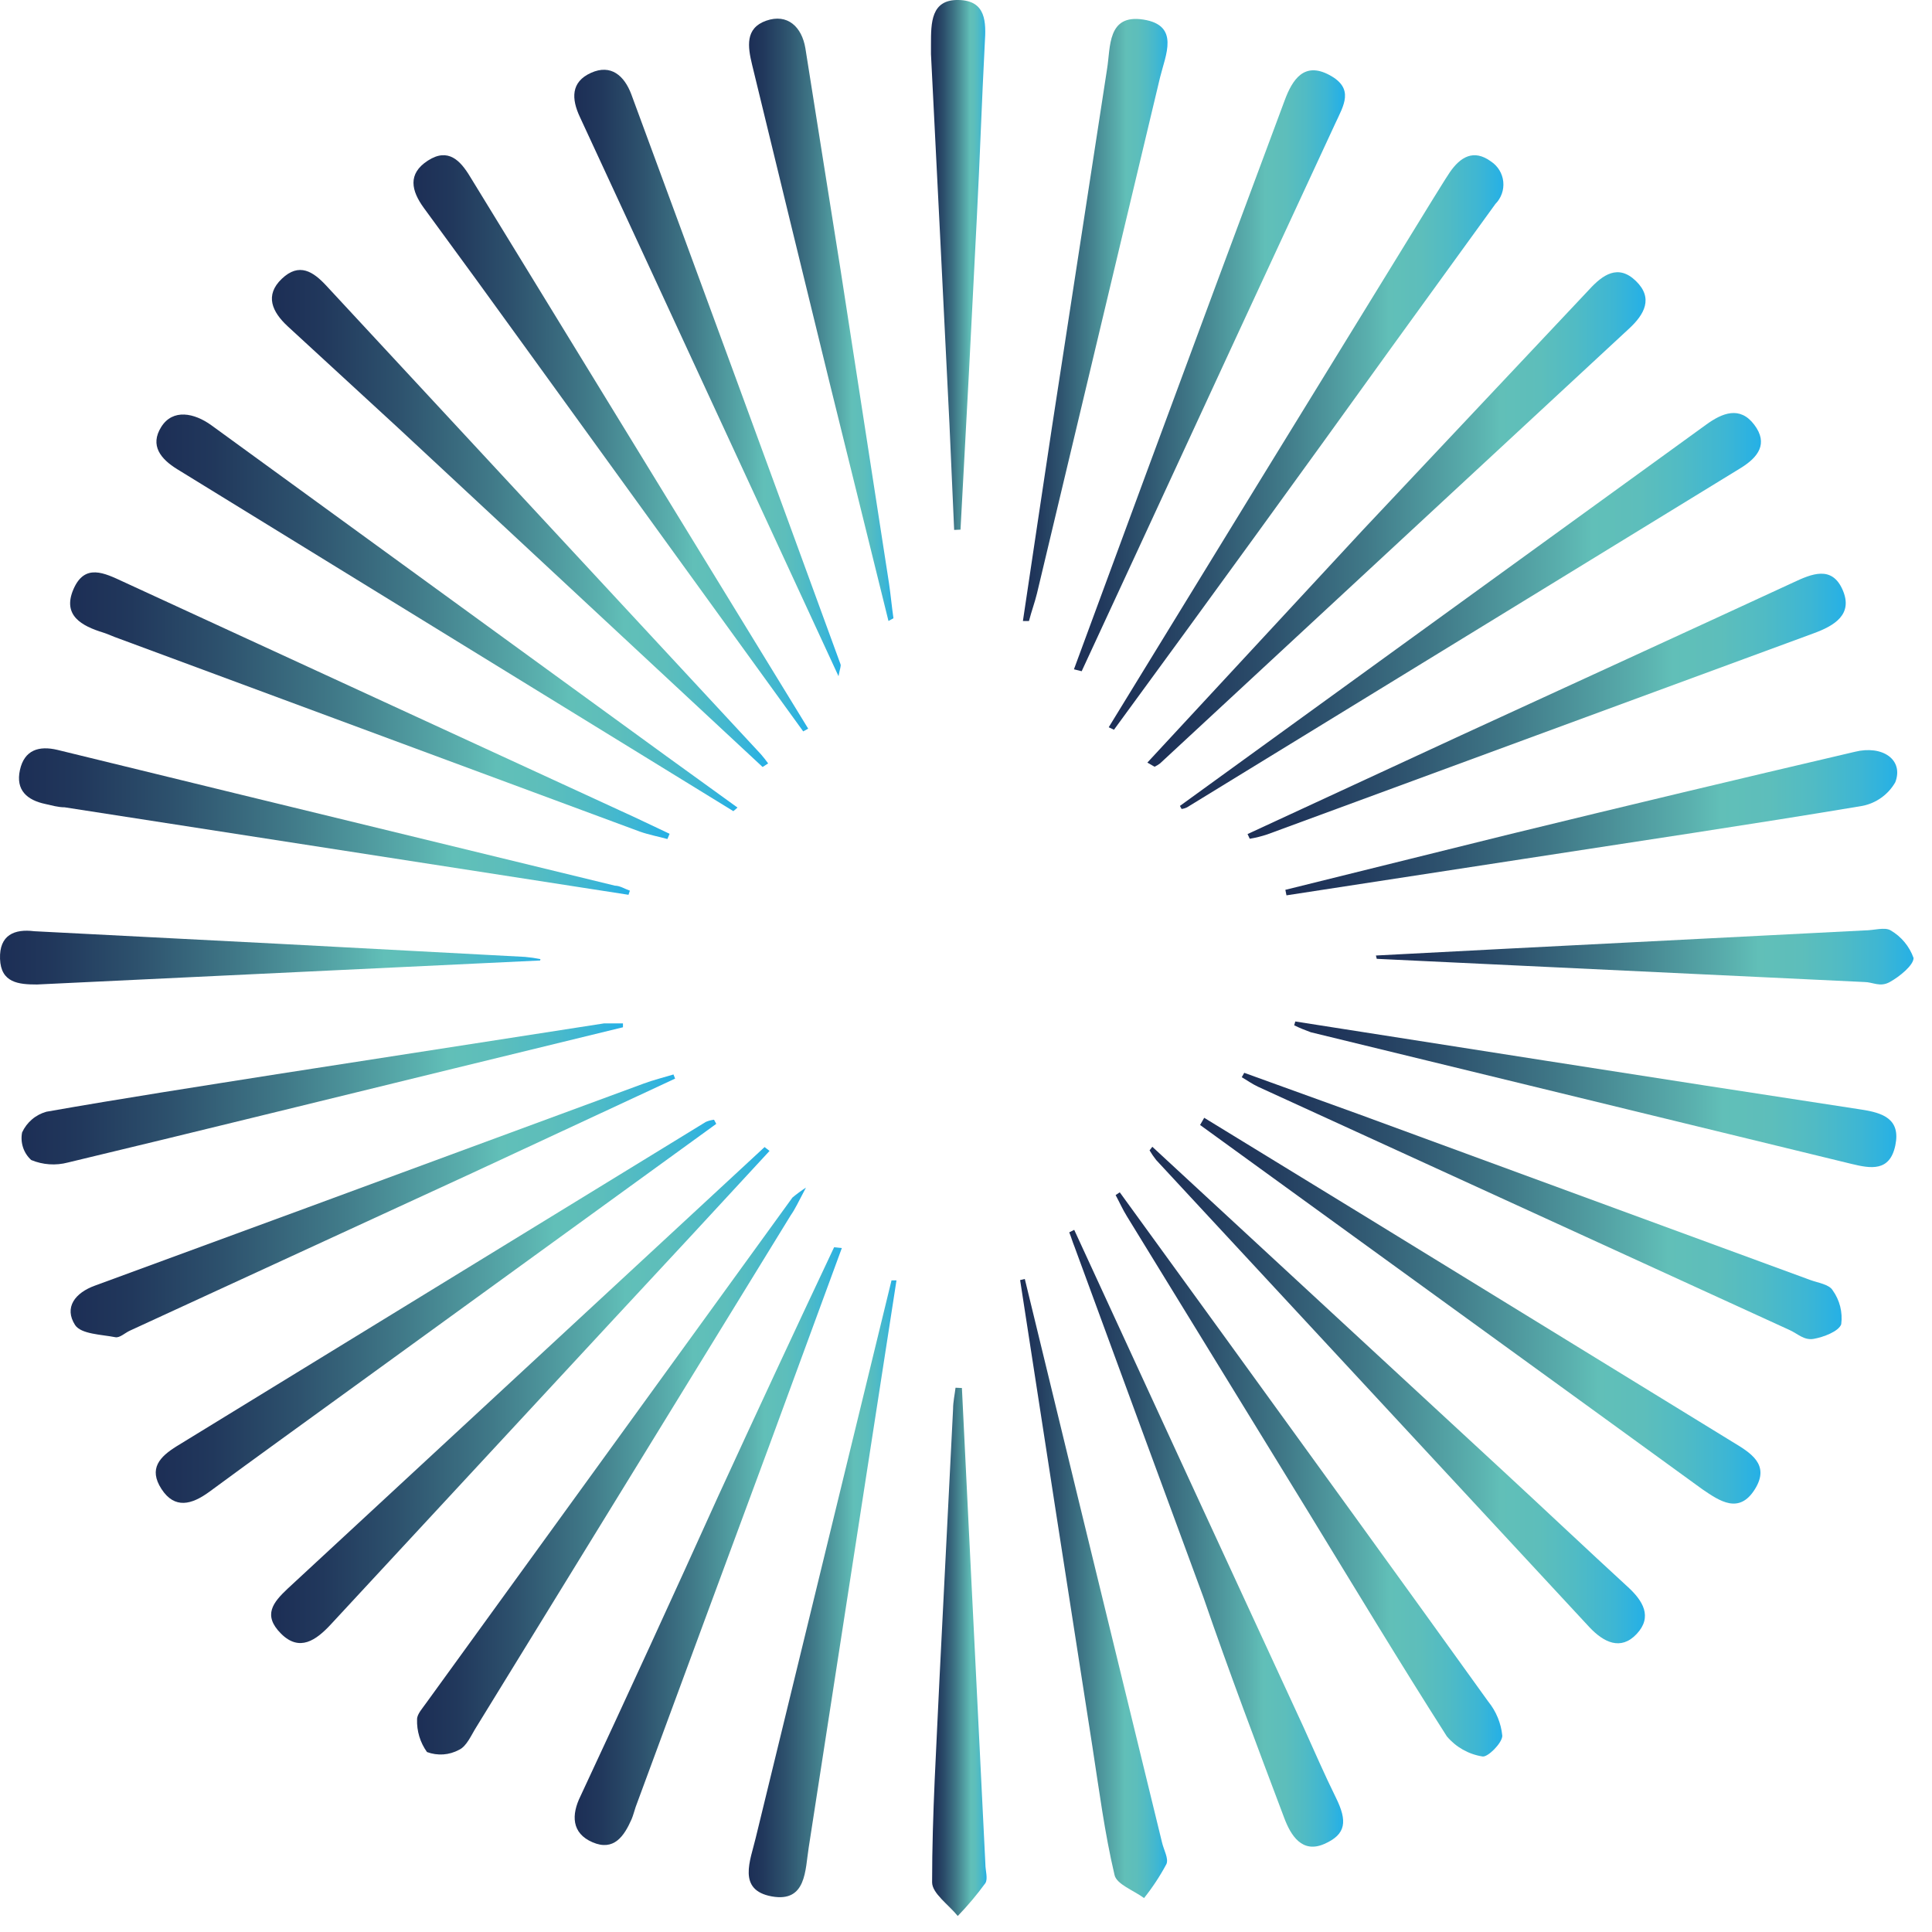 <svg width="70" height="70" viewBox="0 0 70 70" fill="none" xmlns="http://www.w3.org/2000/svg">
<path d="M27.631 27.79L14.421 15.5L10.421 11.82C9.861 11.3 9.581 10.7 10.211 10.1C10.841 9.5 11.351 9.84 11.831 10.36L27.571 27.33C27.663 27.436 27.75 27.546 27.831 27.66L27.631 27.79Z" fill="url(#paint0_linear_1_423)"/>
<path d="M41.571 27.63L49.381 19.2L57.571 10.5C58.071 9.95 58.631 9.56 59.271 10.18C59.911 10.8 59.581 11.39 59.031 11.9L42.031 27.66C41.969 27.708 41.902 27.748 41.831 27.78L41.571 27.63Z" fill="url(#paint1_linear_1_423)"/>
<path d="M41.751 41.55L54.571 53.4C56.041 54.76 57.501 56.14 58.971 57.49C59.531 58 59.881 58.58 59.301 59.2C58.721 59.82 58.101 59.5 57.591 58.96C52.358 53.32 47.125 47.677 41.891 42.03C41.803 41.919 41.723 41.802 41.651 41.68L41.751 41.55Z" fill="url(#paint2_linear_1_423)"/>
<path d="M27.882 41.7C26.002 43.74 24.118 45.774 22.232 47.8C18.812 51.487 15.395 55.174 11.982 58.86C11.452 59.43 10.852 59.86 10.182 59.19C9.512 58.52 9.892 58.06 10.422 57.56L27.702 41.56L27.882 41.7Z" fill="url(#paint3_linear_1_423)"/>
<path d="M42.751 29.2L61.811 15.39C62.401 14.96 63.041 14.7 63.561 15.39C64.081 16.08 63.691 16.57 63.081 16.95L43.011 29.25C42.948 29.282 42.881 29.302 42.811 29.31L42.751 29.2Z" fill="url(#paint4_linear_1_423)"/>
<path d="M40.171 26.35L45.491 17.67L51.901 7.24C52.111 6.91 52.311 6.57 52.531 6.24C52.911 5.69 53.391 5.39 54.021 5.85C54.145 5.932 54.249 6.04 54.326 6.166C54.403 6.293 54.451 6.435 54.466 6.582C54.481 6.73 54.464 6.879 54.414 7.018C54.365 7.158 54.285 7.285 54.181 7.39L50.451 12.54C47.118 17.174 43.754 21.807 40.361 26.44L40.171 26.35Z" fill="url(#paint5_linear_1_423)"/>
<path d="M26.571 29.39L6.421 17C5.821 16.63 5.421 16.14 5.841 15.47C6.261 14.8 7.041 14.96 7.661 15.41L24.161 27.41L26.721 29.26L26.571 29.39Z" fill="url(#paint6_linear_1_423)"/>
<path d="M43.631 40.5L49.511 44.1L62.751 52.23C63.411 52.63 64.151 53.05 63.581 53.96C63.011 54.87 62.311 54.39 61.681 53.96L57.962 51.26L43.481 40.76L43.631 40.5Z" fill="url(#paint7_linear_1_423)"/>
<path d="M25.951 40.72L12.811 50.25C11.061 51.52 9.311 52.78 7.571 54.06C6.951 54.51 6.331 54.69 5.851 53.95C5.371 53.21 5.791 52.78 6.401 52.4L25.571 40.65C25.666 40.608 25.768 40.581 25.871 40.57L25.951 40.72Z" fill="url(#paint8_linear_1_423)"/>
<path d="M29.102 26.5L19.102 12.68C17.861 10.96 16.615 9.247 15.361 7.54C14.901 6.91 14.761 6.3 15.501 5.82C16.241 5.34 16.681 5.82 17.032 6.4C21.118 13.067 25.201 19.734 29.282 26.4L29.102 26.5Z" fill="url(#paint9_linear_1_423)"/>
<path d="M29.201 43.03C28.921 43.56 28.801 43.82 28.651 44.03C24.858 50.21 21.061 56.39 17.261 62.57C17.071 62.87 16.911 63.27 16.631 63.4C16.455 63.495 16.26 63.552 16.06 63.566C15.86 63.579 15.659 63.55 15.471 63.48C15.222 63.135 15.096 62.716 15.111 62.29C15.111 62.1 15.321 61.88 15.451 61.69L28.711 43.39C28.867 43.26 29.03 43.14 29.201 43.03Z" fill="url(#paint10_linear_1_423)"/>
<path d="M40.571 43.2L44.331 48.38C47.531 52.8 50.741 57.22 53.921 61.65C54.209 62.005 54.387 62.436 54.431 62.89C54.431 63.15 53.901 63.68 53.711 63.64C53.207 63.56 52.749 63.301 52.421 62.91C50.711 60.23 49.071 57.51 47.421 54.81L40.831 44.07C40.681 43.83 40.561 43.56 40.421 43.3L40.571 43.2Z" fill="url(#paint11_linear_1_423)"/>
<path d="M24.461 39.08L17.111 42.5L4.711 48.21C4.531 48.29 4.341 48.48 4.181 48.45C3.671 48.35 2.941 48.34 2.721 48.01C2.311 47.37 2.721 46.84 3.441 46.58L11.171 43.74L23.321 39.26C23.671 39.13 24.041 39.04 24.401 38.93L24.461 39.08Z" fill="url(#paint12_linear_1_423)"/>
<path d="M38.921 44.56C41.681 50.56 44.448 56.56 47.221 62.56C47.611 63.42 47.981 64.28 48.401 65.13C48.821 65.98 48.781 66.46 47.981 66.81C47.181 67.16 46.771 66.51 46.531 65.87C45.531 63.22 44.531 60.57 43.601 57.87C42.041 53.637 40.484 49.404 38.931 45.17C38.861 45 38.811 44.82 38.741 44.65L38.921 44.56Z" fill="url(#paint13_linear_1_423)"/>
<path d="M24.181 30.4C23.861 30.31 23.521 30.25 23.181 30.13L4.291 23.13C4.111 23.07 3.931 22.98 3.741 22.92C2.961 22.68 2.251 22.3 2.661 21.35C3.071 20.4 3.781 20.76 4.471 21.08L22.471 29.37C23.071 29.64 23.661 29.93 24.261 30.21L24.181 30.4Z" fill="url(#paint14_linear_1_423)"/>
<path d="M45.201 30.22L52.961 26.63C56.961 24.79 60.961 22.96 64.961 21.11C65.641 20.79 66.371 20.48 66.761 21.37C67.151 22.26 66.471 22.67 65.701 22.95L45.921 30.23C45.712 30.3 45.498 30.354 45.281 30.39L45.201 30.22Z" fill="url(#paint15_linear_1_423)"/>
<path d="M45.081 38.87C46.461 39.37 47.851 39.87 49.231 40.37L65.571 46.37C65.861 46.48 66.271 46.53 66.401 46.75C66.657 47.106 66.768 47.546 66.711 47.98C66.621 48.24 66.061 48.45 65.711 48.51C65.361 48.57 65.131 48.32 64.841 48.19L45.571 39.37C45.361 39.27 45.181 39.14 44.991 39.03L45.081 38.87Z" fill="url(#paint16_linear_1_423)"/>
<path d="M30.381 24.5L23.631 9.9C22.758 8.014 21.884 6.127 21.011 4.24C20.701 3.58 20.681 2.97 21.411 2.64C22.141 2.31 22.621 2.75 22.871 3.41C25.411 10.29 27.938 17.174 30.451 24.06C30.481 24.13 30.431 24.22 30.381 24.5Z" fill="url(#paint17_linear_1_423)"/>
<path d="M38.911 24.25C39.791 21.87 40.668 19.494 41.541 17.12C43.201 12.627 44.868 8.137 46.541 3.65C46.831 2.86 47.261 2.23 48.171 2.72C49.081 3.21 48.681 3.82 48.381 4.47C46.001 9.597 43.628 14.724 41.261 19.85L39.191 24.32L38.911 24.25Z" fill="url(#paint18_linear_1_423)"/>
<path d="M30.501 45.22C29.631 47.6 28.751 49.97 27.881 52.35C26.261 56.724 24.645 61.097 23.031 65.47C22.981 65.62 22.941 65.78 22.881 65.92C22.611 66.53 22.241 67.08 21.471 66.75C20.701 66.42 20.701 65.75 21.031 65.08C22.721 61.46 24.391 57.82 26.031 54.19C27.418 51.17 28.815 48.17 30.221 45.19L30.501 45.22Z" fill="url(#paint19_linear_1_423)"/>
<path d="M32.481 46.39C31.421 53.237 30.361 60.087 29.301 66.94C29.171 67.75 29.221 68.94 27.961 68.71C26.701 68.48 27.191 67.4 27.381 66.59L32.301 46.39H32.481Z" fill="url(#paint20_linear_1_423)"/>
<path d="M37.131 46.34C37.771 48.96 38.401 51.58 39.041 54.2L42.101 66.75C42.161 67.02 42.351 67.34 42.261 67.54C42.029 67.974 41.758 68.386 41.451 68.77C41.071 68.49 40.451 68.27 40.381 67.93C40.021 66.4 39.821 64.84 39.581 63.29C38.701 57.657 37.828 52.02 36.961 46.38L37.131 46.34Z" fill="url(#paint21_linear_1_423)"/>
<path d="M46.571 32.24L54.641 30.24C58.821 29.22 63.008 28.22 67.201 27.24C68.201 26.99 68.981 27.52 68.671 28.34C68.545 28.562 68.372 28.753 68.165 28.901C67.958 29.05 67.721 29.152 67.471 29.2C63.411 29.88 59.341 30.48 55.271 31.11L46.611 32.44L46.571 32.24Z" fill="url(#paint22_linear_1_423)"/>
<path d="M22.772 32.42L2.342 29.25C2.102 29.25 1.872 29.18 1.642 29.13C0.982 28.99 0.562 28.63 0.722 27.9C0.882 27.17 1.412 27.01 2.082 27.17L8.472 28.73L22.282 32.09C22.462 32.09 22.642 32.21 22.822 32.27L22.772 32.42Z" fill="url(#paint23_linear_1_423)"/>
<path d="M22.571 37.22L16.461 38.71C11.781 39.85 7.101 41.01 2.461 42.12C2.02 42.237 1.553 42.205 1.131 42.03C0.995 41.906 0.892 41.749 0.835 41.574C0.777 41.398 0.765 41.211 0.801 41.03C0.884 40.849 1.006 40.688 1.158 40.558C1.31 40.428 1.489 40.334 1.681 40.28C4.461 39.79 7.251 39.36 10.031 38.92L21.881 37.08C22.111 37.08 22.341 37.08 22.571 37.08V37.22Z" fill="url(#paint24_linear_1_423)"/>
<path d="M32.191 22.5L30.061 13.88C29.121 10.04 28.184 6.197 27.251 2.35C27.091 1.69 26.991 1.02 27.761 0.75C28.531 0.48 29.051 0.97 29.181 1.75C29.601 4.42 30.031 7.09 30.451 9.75C31.038 13.537 31.625 17.334 32.211 21.14C32.271 21.55 32.311 21.98 32.371 22.4L32.191 22.5Z" fill="url(#paint25_linear_1_423)"/>
<path d="M37.062 22.5C37.411 20.18 37.752 17.86 38.111 15.5C38.778 11.16 39.445 6.827 40.111 2.5C40.242 1.71 40.111 0.5 41.431 0.71C42.752 0.92 42.231 1.99 42.032 2.8C40.545 9.034 39.058 15.267 37.572 21.5C37.492 21.83 37.371 22.15 37.282 22.5H37.062Z" fill="url(#paint26_linear_1_423)"/>
<path d="M46.931 37.01L55.931 38.42C59.764 39.02 63.598 39.614 67.431 40.2C68.221 40.32 68.871 40.54 68.671 41.5C68.471 42.46 67.781 42.34 67.081 42.17L47.491 37.4C47.287 37.327 47.087 37.244 46.891 37.15L46.931 37.01Z" fill="url(#paint27_linear_1_423)"/>
<path d="M34.571 19.2C34.511 17.92 34.461 16.65 34.401 15.37C34.181 10.904 33.958 6.434 33.731 1.96C33.731 1.84 33.731 1.73 33.731 1.61C33.731 0.82 33.731 -0.02 34.731 0C35.731 0.02 35.731 0.8 35.681 1.56C35.571 3.68 35.501 5.8 35.391 7.91C35.205 11.67 35.008 15.43 34.801 19.19L34.571 19.2Z" fill="url(#paint28_linear_1_423)"/>
<path d="M34.852 50.29C34.931 51.85 35.002 53.41 35.081 54.97C35.288 59.157 35.495 63.347 35.702 67.54C35.702 67.77 35.801 68.07 35.702 68.23C35.396 68.65 35.062 69.047 34.702 69.42C34.371 69.01 33.772 68.6 33.772 68.2C33.772 65.73 33.931 63.26 34.041 60.8C34.202 57.55 34.371 54.3 34.532 51.05C34.532 50.79 34.592 50.53 34.621 50.28L34.852 50.29Z" fill="url(#paint29_linear_1_423)"/>
<path d="M49.852 34.62L54.652 34.37L67.572 33.71C67.892 33.71 68.292 33.58 68.502 33.71C68.888 33.934 69.183 34.289 69.332 34.71C69.332 34.97 68.832 35.38 68.472 35.58C68.112 35.78 67.862 35.58 67.542 35.58L49.882 34.74L49.852 34.62Z" fill="url(#paint30_linear_1_423)"/>
<path d="M19.571 34.8L1.341 35.67C0.671 35.67 0.031 35.61 0.001 34.74C-0.029 33.87 0.531 33.65 1.241 33.74C7.174 34.04 13.101 34.35 19.021 34.67C19.209 34.686 19.396 34.713 19.581 34.75L19.571 34.8Z" fill="url(#paint31_linear_1_423)"/>
<defs>
<linearGradient id="paint0_linear_1_423" x1="9.881" y1="18.81" x2="27.811" y2="18.81" gradientUnits="userSpaceOnUse">
<stop offset="0.01" stop-color="#1D2F56"/>
<stop offset="0.1" stop-color="#21385C"/>
<stop offset="0.25" stop-color="#2D516D"/>
<stop offset="0.44" stop-color="#407988"/>
<stop offset="0.66" stop-color="#5AB0AE"/>
<stop offset="0.71" stop-color="#61BFB8"/>
<stop offset="0.79" stop-color="#5DBEBB"/>
<stop offset="0.86" stop-color="#51BBC4"/>
<stop offset="0.94" stop-color="#3DB6D4"/>
<stop offset="1" stop-color="#25B0E6"/>
</linearGradient>
<linearGradient id="paint1_linear_1_423" x1="41.611" y1="18.8" x2="59.571" y2="18.8" gradientUnits="userSpaceOnUse">
<stop offset="0.01" stop-color="#1D2F56"/>
<stop offset="0.1" stop-color="#21385C"/>
<stop offset="0.25" stop-color="#2D516D"/>
<stop offset="0.44" stop-color="#407988"/>
<stop offset="0.66" stop-color="#5AB0AE"/>
<stop offset="0.71" stop-color="#61BFB8"/>
<stop offset="0.79" stop-color="#5DBEBB"/>
<stop offset="0.86" stop-color="#51BBC4"/>
<stop offset="0.94" stop-color="#3DB6D4"/>
<stop offset="1" stop-color="#25B0E6"/>
</linearGradient>
<linearGradient id="paint2_linear_1_423" x1="41.611" y1="50.55" x2="59.561" y2="50.55" gradientUnits="userSpaceOnUse">
<stop offset="0.01" stop-color="#1D2F56"/>
<stop offset="0.1" stop-color="#21385C"/>
<stop offset="0.25" stop-color="#2D516D"/>
<stop offset="0.44" stop-color="#407988"/>
<stop offset="0.66" stop-color="#5AB0AE"/>
<stop offset="0.71" stop-color="#61BFB8"/>
<stop offset="0.79" stop-color="#5DBEBB"/>
<stop offset="0.86" stop-color="#51BBC4"/>
<stop offset="0.94" stop-color="#3DB6D4"/>
<stop offset="1" stop-color="#25B0E6"/>
</linearGradient>
<linearGradient id="paint3_linear_1_423" x1="9.882" y1="50.54" x2="27.882" y2="50.54" gradientUnits="userSpaceOnUse">
<stop offset="0.01" stop-color="#1D2F56"/>
<stop offset="0.1" stop-color="#21385C"/>
<stop offset="0.25" stop-color="#2D516D"/>
<stop offset="0.44" stop-color="#407988"/>
<stop offset="0.66" stop-color="#5AB0AE"/>
<stop offset="0.71" stop-color="#61BFB8"/>
<stop offset="0.79" stop-color="#5DBEBB"/>
<stop offset="0.86" stop-color="#51BBC4"/>
<stop offset="0.94" stop-color="#3DB6D4"/>
<stop offset="1" stop-color="#25B0E6"/>
</linearGradient>
<linearGradient id="paint4_linear_1_423" x1="42.751" y1="22.15" x2="63.791" y2="22.15" gradientUnits="userSpaceOnUse">
<stop offset="0.01" stop-color="#1D2F56"/>
<stop offset="0.1" stop-color="#21385C"/>
<stop offset="0.25" stop-color="#2D516D"/>
<stop offset="0.44" stop-color="#407988"/>
<stop offset="0.66" stop-color="#5AB0AE"/>
<stop offset="0.71" stop-color="#61BFB8"/>
<stop offset="0.79" stop-color="#5DBEBB"/>
<stop offset="0.86" stop-color="#51BBC4"/>
<stop offset="0.94" stop-color="#3DB6D4"/>
<stop offset="1" stop-color="#25B0E6"/>
</linearGradient>
<linearGradient id="paint5_linear_1_423" x1="40.171" y1="16.04" x2="54.471" y2="16.04" gradientUnits="userSpaceOnUse">
<stop offset="0.01" stop-color="#1D2F56"/>
<stop offset="0.1" stop-color="#21385C"/>
<stop offset="0.25" stop-color="#2D516D"/>
<stop offset="0.44" stop-color="#407988"/>
<stop offset="0.66" stop-color="#5AB0AE"/>
<stop offset="0.71" stop-color="#61BFB8"/>
<stop offset="0.79" stop-color="#5DBEBB"/>
<stop offset="0.86" stop-color="#51BBC4"/>
<stop offset="0.94" stop-color="#3DB6D4"/>
<stop offset="1" stop-color="#25B0E6"/>
</linearGradient>
<linearGradient id="paint6_linear_1_423" x1="5.661" y1="22.18" x2="26.721" y2="22.18" gradientUnits="userSpaceOnUse">
<stop offset="0.01" stop-color="#1D2F56"/>
<stop offset="0.1" stop-color="#21385C"/>
<stop offset="0.25" stop-color="#2D516D"/>
<stop offset="0.44" stop-color="#407988"/>
<stop offset="0.66" stop-color="#5AB0AE"/>
<stop offset="0.71" stop-color="#61BFB8"/>
<stop offset="0.79" stop-color="#5DBEBB"/>
<stop offset="0.86" stop-color="#51BBC4"/>
<stop offset="0.94" stop-color="#3DB6D4"/>
<stop offset="1" stop-color="#25B0E6"/>
</linearGradient>
<linearGradient id="paint7_linear_1_423" x1="43.481" y1="47.47" x2="63.781" y2="47.47" gradientUnits="userSpaceOnUse">
<stop offset="0.01" stop-color="#1D2F56"/>
<stop offset="0.1" stop-color="#21385C"/>
<stop offset="0.25" stop-color="#2D516D"/>
<stop offset="0.44" stop-color="#407988"/>
<stop offset="0.66" stop-color="#5AB0AE"/>
<stop offset="0.71" stop-color="#61BFB8"/>
<stop offset="0.79" stop-color="#5DBEBB"/>
<stop offset="0.86" stop-color="#51BBC4"/>
<stop offset="0.94" stop-color="#3DB6D4"/>
<stop offset="1" stop-color="#25B0E6"/>
</linearGradient>
<linearGradient id="paint8_linear_1_423" x1="5.661" y1="47.51" x2="25.951" y2="47.51" gradientUnits="userSpaceOnUse">
<stop offset="0.01" stop-color="#1D2F56"/>
<stop offset="0.1" stop-color="#21385C"/>
<stop offset="0.25" stop-color="#2D516D"/>
<stop offset="0.44" stop-color="#407988"/>
<stop offset="0.66" stop-color="#5AB0AE"/>
<stop offset="0.71" stop-color="#61BFB8"/>
<stop offset="0.79" stop-color="#5DBEBB"/>
<stop offset="0.86" stop-color="#51BBC4"/>
<stop offset="0.94" stop-color="#3DB6D4"/>
<stop offset="1" stop-color="#25B0E6"/>
</linearGradient>
<linearGradient id="paint9_linear_1_423" x1="14.971" y1="16.06" x2="29.271" y2="16.06" gradientUnits="userSpaceOnUse">
<stop offset="0.01" stop-color="#1D2F56"/>
<stop offset="0.1" stop-color="#21385C"/>
<stop offset="0.25" stop-color="#2D516D"/>
<stop offset="0.44" stop-color="#407988"/>
<stop offset="0.66" stop-color="#5AB0AE"/>
<stop offset="0.71" stop-color="#61BFB8"/>
<stop offset="0.79" stop-color="#5DBEBB"/>
<stop offset="0.86" stop-color="#51BBC4"/>
<stop offset="0.94" stop-color="#3DB6D4"/>
<stop offset="1" stop-color="#25B0E6"/>
</linearGradient>
<linearGradient id="paint10_linear_1_423" x1="15.111" y1="53.32" x2="29.201" y2="53.32" gradientUnits="userSpaceOnUse">
<stop offset="0.01" stop-color="#1D2F56"/>
<stop offset="0.1" stop-color="#21385C"/>
<stop offset="0.25" stop-color="#2D516D"/>
<stop offset="0.44" stop-color="#407988"/>
<stop offset="0.66" stop-color="#5AB0AE"/>
<stop offset="0.71" stop-color="#61BFB8"/>
<stop offset="0.79" stop-color="#5DBEBB"/>
<stop offset="0.86" stop-color="#51BBC4"/>
<stop offset="0.94" stop-color="#3DB6D4"/>
<stop offset="1" stop-color="#25B0E6"/>
</linearGradient>
<linearGradient id="paint11_linear_1_423" x1="40.381" y1="53.42" x2="54.411" y2="53.42" gradientUnits="userSpaceOnUse">
<stop offset="0.01" stop-color="#1D2F56"/>
<stop offset="0.1" stop-color="#21385C"/>
<stop offset="0.25" stop-color="#2D516D"/>
<stop offset="0.44" stop-color="#407988"/>
<stop offset="0.66" stop-color="#5AB0AE"/>
<stop offset="0.71" stop-color="#61BFB8"/>
<stop offset="0.79" stop-color="#5DBEBB"/>
<stop offset="0.86" stop-color="#51BBC4"/>
<stop offset="0.94" stop-color="#3DB6D4"/>
<stop offset="1" stop-color="#25B0E6"/>
</linearGradient>
<linearGradient id="paint12_linear_1_423" x1="2.561" y1="43.66" x2="24.461" y2="43.66" gradientUnits="userSpaceOnUse">
<stop offset="0.01" stop-color="#1D2F56"/>
<stop offset="0.1" stop-color="#21385C"/>
<stop offset="0.25" stop-color="#2D516D"/>
<stop offset="0.44" stop-color="#407988"/>
<stop offset="0.66" stop-color="#5AB0AE"/>
<stop offset="0.71" stop-color="#61BFB8"/>
<stop offset="0.79" stop-color="#5DBEBB"/>
<stop offset="0.86" stop-color="#51BBC4"/>
<stop offset="0.94" stop-color="#3DB6D4"/>
<stop offset="1" stop-color="#25B0E6"/>
</linearGradient>
<linearGradient id="paint13_linear_1_423" x1="38.741" y1="55.71" x2="48.631" y2="55.71" gradientUnits="userSpaceOnUse">
<stop offset="0.01" stop-color="#1D2F56"/>
<stop offset="0.1" stop-color="#21385C"/>
<stop offset="0.25" stop-color="#2D516D"/>
<stop offset="0.44" stop-color="#407988"/>
<stop offset="0.66" stop-color="#5AB0AE"/>
<stop offset="0.71" stop-color="#61BFB8"/>
<stop offset="0.79" stop-color="#5DBEBB"/>
<stop offset="0.86" stop-color="#51BBC4"/>
<stop offset="0.94" stop-color="#3DB6D4"/>
<stop offset="1" stop-color="#25B0E6"/>
</linearGradient>
<linearGradient id="paint14_linear_1_423" x1="2.571" y1="25.59" x2="24.251" y2="25.59" gradientUnits="userSpaceOnUse">
<stop offset="0.01" stop-color="#1D2F56"/>
<stop offset="0.1" stop-color="#21385C"/>
<stop offset="0.25" stop-color="#2D516D"/>
<stop offset="0.44" stop-color="#407988"/>
<stop offset="0.66" stop-color="#5AB0AE"/>
<stop offset="0.71" stop-color="#61BFB8"/>
<stop offset="0.79" stop-color="#5DBEBB"/>
<stop offset="0.86" stop-color="#51BBC4"/>
<stop offset="0.94" stop-color="#3DB6D4"/>
<stop offset="1" stop-color="#25B0E6"/>
</linearGradient>
<linearGradient id="paint15_linear_1_423" x1="45.201" y1="25.59" x2="66.871" y2="25.59" gradientUnits="userSpaceOnUse">
<stop offset="0.01" stop-color="#1D2F56"/>
<stop offset="0.1" stop-color="#21385C"/>
<stop offset="0.25" stop-color="#2D516D"/>
<stop offset="0.44" stop-color="#407988"/>
<stop offset="0.66" stop-color="#5AB0AE"/>
<stop offset="0.71" stop-color="#61BFB8"/>
<stop offset="0.79" stop-color="#5DBEBB"/>
<stop offset="0.86" stop-color="#51BBC4"/>
<stop offset="0.94" stop-color="#3DB6D4"/>
<stop offset="1" stop-color="#25B0E6"/>
</linearGradient>
<linearGradient id="paint16_linear_1_423" x1="45.011" y1="43.71" x2="66.741" y2="43.71" gradientUnits="userSpaceOnUse">
<stop offset="0.01" stop-color="#1D2F56"/>
<stop offset="0.1" stop-color="#21385C"/>
<stop offset="0.25" stop-color="#2D516D"/>
<stop offset="0.44" stop-color="#407988"/>
<stop offset="0.66" stop-color="#5AB0AE"/>
<stop offset="0.71" stop-color="#61BFB8"/>
<stop offset="0.79" stop-color="#5DBEBB"/>
<stop offset="0.86" stop-color="#51BBC4"/>
<stop offset="0.94" stop-color="#3DB6D4"/>
<stop offset="1" stop-color="#25B0E6"/>
</linearGradient>
<linearGradient id="paint17_linear_1_423" x1="20.811" y1="13.53" x2="30.461" y2="13.53" gradientUnits="userSpaceOnUse">
<stop offset="0.01" stop-color="#1D2F56"/>
<stop offset="0.1" stop-color="#21385C"/>
<stop offset="0.25" stop-color="#2D516D"/>
<stop offset="0.44" stop-color="#407988"/>
<stop offset="0.66" stop-color="#5AB0AE"/>
<stop offset="0.71" stop-color="#61BFB8"/>
<stop offset="0.79" stop-color="#5DBEBB"/>
<stop offset="0.86" stop-color="#51BBC4"/>
<stop offset="0.94" stop-color="#3DB6D4"/>
<stop offset="1" stop-color="#25B0E6"/>
</linearGradient>
<linearGradient id="paint18_linear_1_423" x1="38.911" y1="13.44" x2="48.641" y2="13.44" gradientUnits="userSpaceOnUse">
<stop offset="0.01" stop-color="#1D2F56"/>
<stop offset="0.1" stop-color="#21385C"/>
<stop offset="0.25" stop-color="#2D516D"/>
<stop offset="0.44" stop-color="#407988"/>
<stop offset="0.66" stop-color="#5AB0AE"/>
<stop offset="0.71" stop-color="#61BFB8"/>
<stop offset="0.79" stop-color="#5DBEBB"/>
<stop offset="0.86" stop-color="#51BBC4"/>
<stop offset="0.94" stop-color="#3DB6D4"/>
<stop offset="1" stop-color="#25B0E6"/>
</linearGradient>
<linearGradient id="paint19_linear_1_423" x1="20.811" y1="55.99" x2="30.501" y2="55.99" gradientUnits="userSpaceOnUse">
<stop offset="0.01" stop-color="#1D2F56"/>
<stop offset="0.1" stop-color="#21385C"/>
<stop offset="0.25" stop-color="#2D516D"/>
<stop offset="0.44" stop-color="#407988"/>
<stop offset="0.66" stop-color="#5AB0AE"/>
<stop offset="0.71" stop-color="#61BFB8"/>
<stop offset="0.79" stop-color="#5DBEBB"/>
<stop offset="0.86" stop-color="#51BBC4"/>
<stop offset="0.94" stop-color="#3DB6D4"/>
<stop offset="1" stop-color="#25B0E6"/>
</linearGradient>
<linearGradient id="paint20_linear_1_423" x1="27.121" y1="57.56" x2="32.481" y2="57.56" gradientUnits="userSpaceOnUse">
<stop offset="0.01" stop-color="#1D2F56"/>
<stop offset="0.1" stop-color="#21385C"/>
<stop offset="0.25" stop-color="#2D516D"/>
<stop offset="0.44" stop-color="#407988"/>
<stop offset="0.66" stop-color="#5AB0AE"/>
<stop offset="0.71" stop-color="#61BFB8"/>
<stop offset="0.79" stop-color="#5DBEBB"/>
<stop offset="0.86" stop-color="#51BBC4"/>
<stop offset="0.94" stop-color="#3DB6D4"/>
<stop offset="1" stop-color="#25B0E6"/>
</linearGradient>
<linearGradient id="paint21_linear_1_423" x1="36.961" y1="57.56" x2="42.291" y2="57.56" gradientUnits="userSpaceOnUse">
<stop offset="0.01" stop-color="#1D2F56"/>
<stop offset="0.1" stop-color="#21385C"/>
<stop offset="0.25" stop-color="#2D516D"/>
<stop offset="0.44" stop-color="#407988"/>
<stop offset="0.66" stop-color="#5AB0AE"/>
<stop offset="0.71" stop-color="#61BFB8"/>
<stop offset="0.79" stop-color="#5DBEBB"/>
<stop offset="0.86" stop-color="#51BBC4"/>
<stop offset="0.94" stop-color="#3DB6D4"/>
<stop offset="1" stop-color="#25B0E6"/>
</linearGradient>
<linearGradient id="paint22_linear_1_423" x1="46.591" y1="29.79" x2="68.761" y2="29.79" gradientUnits="userSpaceOnUse">
<stop offset="0.01" stop-color="#1D2F56"/>
<stop offset="0.1" stop-color="#21385C"/>
<stop offset="0.25" stop-color="#2D516D"/>
<stop offset="0.44" stop-color="#407988"/>
<stop offset="0.66" stop-color="#5AB0AE"/>
<stop offset="0.71" stop-color="#61BFB8"/>
<stop offset="0.79" stop-color="#5DBEBB"/>
<stop offset="0.86" stop-color="#51BBC4"/>
<stop offset="0.94" stop-color="#3DB6D4"/>
<stop offset="1" stop-color="#25B0E6"/>
</linearGradient>
<linearGradient id="paint23_linear_1_423" x1="0.692" y1="29.77" x2="22.822" y2="29.77" gradientUnits="userSpaceOnUse">
<stop offset="0.01" stop-color="#1D2F56"/>
<stop offset="0.1" stop-color="#21385C"/>
<stop offset="0.25" stop-color="#2D516D"/>
<stop offset="0.44" stop-color="#407988"/>
<stop offset="0.66" stop-color="#5AB0AE"/>
<stop offset="0.71" stop-color="#61BFB8"/>
<stop offset="0.79" stop-color="#5DBEBB"/>
<stop offset="0.86" stop-color="#51BBC4"/>
<stop offset="0.94" stop-color="#3DB6D4"/>
<stop offset="1" stop-color="#25B0E6"/>
</linearGradient>
<linearGradient id="paint24_linear_1_423" x1="0.731" y1="39.62" x2="22.571" y2="39.62" gradientUnits="userSpaceOnUse">
<stop offset="0.01" stop-color="#1D2F56"/>
<stop offset="0.1" stop-color="#21385C"/>
<stop offset="0.25" stop-color="#2D516D"/>
<stop offset="0.44" stop-color="#407988"/>
<stop offset="0.66" stop-color="#5AB0AE"/>
<stop offset="0.71" stop-color="#61BFB8"/>
<stop offset="0.79" stop-color="#5DBEBB"/>
<stop offset="0.86" stop-color="#51BBC4"/>
<stop offset="0.94" stop-color="#3DB6D4"/>
<stop offset="1" stop-color="#25B0E6"/>
</linearGradient>
<linearGradient id="paint25_linear_1_423" x1="27.141" y1="11.57" x2="32.371" y2="11.57" gradientUnits="userSpaceOnUse">
<stop offset="0.01" stop-color="#1D2F56"/>
<stop offset="0.1" stop-color="#21385C"/>
<stop offset="0.25" stop-color="#2D516D"/>
<stop offset="0.44" stop-color="#407988"/>
<stop offset="0.66" stop-color="#5AB0AE"/>
<stop offset="0.71" stop-color="#61BFB8"/>
<stop offset="0.79" stop-color="#5DBEBB"/>
<stop offset="0.86" stop-color="#51BBC4"/>
<stop offset="0.94" stop-color="#3DB6D4"/>
<stop offset="1" stop-color="#25B0E6"/>
</linearGradient>
<linearGradient id="paint26_linear_1_423" x1="37.062" y1="11.58" x2="42.322" y2="11.58" gradientUnits="userSpaceOnUse">
<stop offset="0.01" stop-color="#1D2F56"/>
<stop offset="0.1" stop-color="#21385C"/>
<stop offset="0.25" stop-color="#2D516D"/>
<stop offset="0.44" stop-color="#407988"/>
<stop offset="0.66" stop-color="#5AB0AE"/>
<stop offset="0.71" stop-color="#61BFB8"/>
<stop offset="0.79" stop-color="#5DBEBB"/>
<stop offset="0.86" stop-color="#51BBC4"/>
<stop offset="0.94" stop-color="#3DB6D4"/>
<stop offset="1" stop-color="#25B0E6"/>
</linearGradient>
<linearGradient id="paint27_linear_1_423" x1="46.891" y1="39.64" x2="68.751" y2="39.64" gradientUnits="userSpaceOnUse">
<stop offset="0.01" stop-color="#1D2F56"/>
<stop offset="0.1" stop-color="#21385C"/>
<stop offset="0.25" stop-color="#2D516D"/>
<stop offset="0.44" stop-color="#407988"/>
<stop offset="0.66" stop-color="#5AB0AE"/>
<stop offset="0.71" stop-color="#61BFB8"/>
<stop offset="0.79" stop-color="#5DBEBB"/>
<stop offset="0.86" stop-color="#51BBC4"/>
<stop offset="0.94" stop-color="#3DB6D4"/>
<stop offset="1" stop-color="#25B0E6"/>
</linearGradient>
<linearGradient id="paint28_linear_1_423" x1="33.721" y1="9.6" x2="35.721" y2="9.6" gradientUnits="userSpaceOnUse">
<stop offset="0.01" stop-color="#1D2F56"/>
<stop offset="0.1" stop-color="#21385C"/>
<stop offset="0.25" stop-color="#2D516D"/>
<stop offset="0.44" stop-color="#407988"/>
<stop offset="0.66" stop-color="#5AB0AE"/>
<stop offset="0.71" stop-color="#61BFB8"/>
<stop offset="0.79" stop-color="#5DBEBB"/>
<stop offset="0.86" stop-color="#51BBC4"/>
<stop offset="0.94" stop-color="#3DB6D4"/>
<stop offset="1" stop-color="#25B0E6"/>
</linearGradient>
<linearGradient id="paint29_linear_1_423" x1="33.772" y1="59.85" x2="35.742" y2="59.85" gradientUnits="userSpaceOnUse">
<stop offset="0.01" stop-color="#1D2F56"/>
<stop offset="0.1" stop-color="#21385C"/>
<stop offset="0.25" stop-color="#2D516D"/>
<stop offset="0.44" stop-color="#407988"/>
<stop offset="0.66" stop-color="#5AB0AE"/>
<stop offset="0.71" stop-color="#61BFB8"/>
<stop offset="0.79" stop-color="#5DBEBB"/>
<stop offset="0.86" stop-color="#51BBC4"/>
<stop offset="0.94" stop-color="#3DB6D4"/>
<stop offset="1" stop-color="#25B0E6"/>
</linearGradient>
<linearGradient id="paint30_linear_1_423" x1="49.852" y1="34.68" x2="69.362" y2="34.68" gradientUnits="userSpaceOnUse">
<stop offset="0.01" stop-color="#1D2F56"/>
<stop offset="0.1" stop-color="#21385C"/>
<stop offset="0.25" stop-color="#2D516D"/>
<stop offset="0.44" stop-color="#407988"/>
<stop offset="0.66" stop-color="#5AB0AE"/>
<stop offset="0.71" stop-color="#61BFB8"/>
<stop offset="0.79" stop-color="#5DBEBB"/>
<stop offset="0.86" stop-color="#51BBC4"/>
<stop offset="0.94" stop-color="#3DB6D4"/>
<stop offset="1" stop-color="#25B0E6"/>
</linearGradient>
<linearGradient id="paint31_linear_1_423" x1="0.031" y1="34.68" x2="19.611" y2="34.68" gradientUnits="userSpaceOnUse">
<stop offset="0.01" stop-color="#1D2F56"/>
<stop offset="0.1" stop-color="#21385C"/>
<stop offset="0.25" stop-color="#2D516D"/>
<stop offset="0.44" stop-color="#407988"/>
<stop offset="0.66" stop-color="#5AB0AE"/>
<stop offset="0.71" stop-color="#61BFB8"/>
<stop offset="0.79" stop-color="#5DBEBB"/>
<stop offset="0.86" stop-color="#51BBC4"/>
<stop offset="0.94" stop-color="#3DB6D4"/>
<stop offset="1" stop-color="#25B0E6"/>
</linearGradient>
</defs>
</svg>

